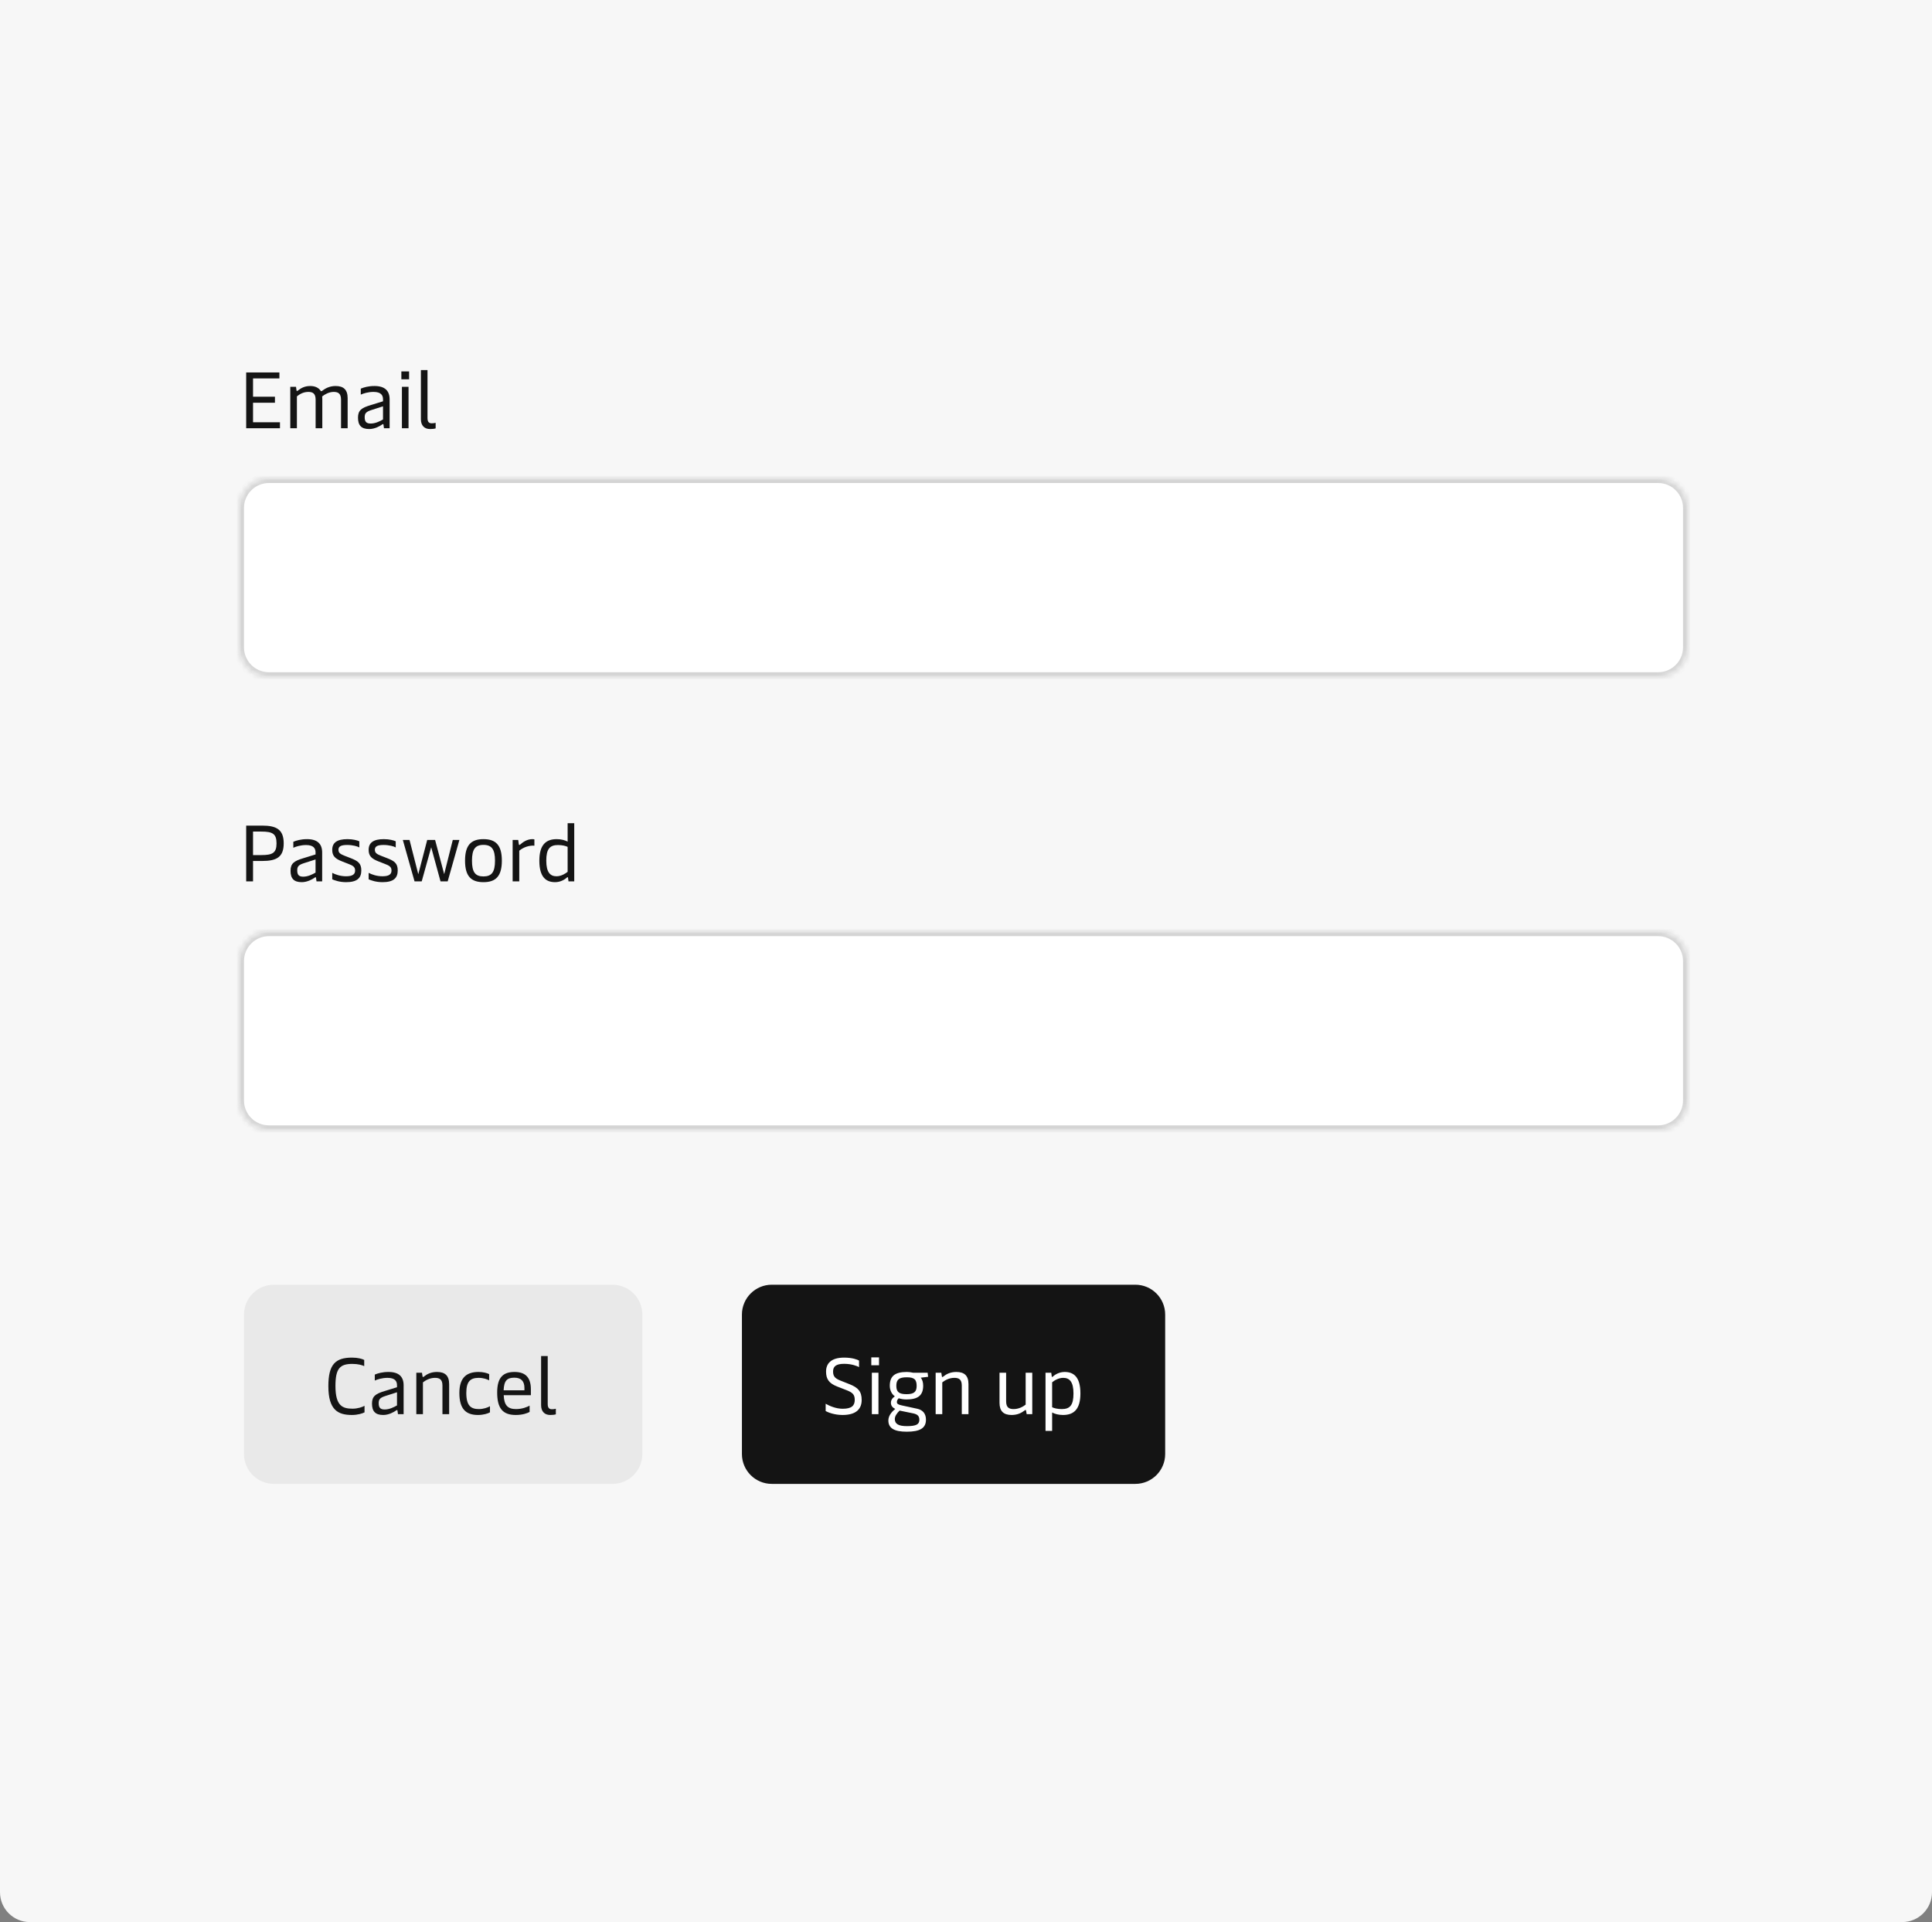 <svg width="388" height="386" viewBox="0 0 388 386" fill="none" xmlns="http://www.w3.org/2000/svg">
<rect x="0" y="0" width="388" height="386" fill="#808080" stroke="none"/>
<path d="M0 0H388V380C388 383.314 385.314 386 382 386H6C2.686 386 0 383.314 0 380V0Z" fill="#F7F7F7"/>
<path d="M55.216 80.88H50.816V84.8H56.224V86H49.44V74.8H56.112V76H50.816V79.664H55.216V80.88ZM59.625 86H58.297V77.68H59.449L59.545 78.384C59.561 78.496 59.593 78.528 59.641 78.528C59.689 78.528 59.753 78.496 59.913 78.368C60.393 78 61.113 77.52 62.313 77.52C63.289 77.52 63.961 77.888 64.313 78.368C64.377 78.464 64.441 78.56 64.537 78.56C64.601 78.56 64.665 78.512 64.793 78.416C65.209 78.112 66.073 77.52 67.385 77.52C69.001 77.52 69.817 78.256 69.817 79.968V86H68.489V80.256C68.489 79.008 67.881 78.704 67.017 78.704C66.057 78.704 65.193 79.216 64.697 79.616C64.713 79.76 64.729 79.936 64.729 80.112V86H63.385V80.256C63.385 79.008 62.793 78.704 61.929 78.704C60.841 78.704 60.089 79.232 59.625 79.6V86ZM74.151 86.16C72.567 86.16 71.895 85.424 71.895 83.872C71.895 82.4 72.615 81.904 74.423 81.36L76.919 80.592V80.192C76.919 79.424 76.567 78.704 75.015 78.704C73.895 78.704 72.951 79.024 72.455 79.248V78.048C73.063 77.792 73.975 77.52 75.207 77.52C77.319 77.52 78.247 78.496 78.247 80.208V86H77.111L77.015 85.296C76.999 85.184 76.967 85.168 76.919 85.168C76.871 85.168 76.823 85.184 76.727 85.264C76.279 85.584 75.255 86.16 74.151 86.16ZM74.439 85.056C75.383 85.056 76.279 84.608 76.919 84.24V81.6L74.567 82.352C73.495 82.704 73.239 83.024 73.239 83.792C73.239 84.672 73.559 85.056 74.439 85.056ZM82.157 74.592V76.176H80.605V74.592H82.157ZM82.045 77.68V86H80.717V77.68H82.045ZM86.353 86.16C85.264 86.16 84.528 85.488 84.528 84.192V74.32H85.856V83.968C85.856 84.688 86.129 85.008 86.689 85.008C86.977 85.008 87.216 84.976 87.489 84.912V86.032C87.153 86.128 86.784 86.16 86.353 86.16Z" fill="#141414"/>
<mask id="path-3-inside-1_6715_6916" fill="white">
<path d="M48 102C48 98.686 50.686 96 54 96H333C336.314 96 339 98.686 339 102V130C339 133.314 336.314 136 333 136H54C50.686 136 48 133.314 48 130V102Z"/>
</mask>
<path d="M48 102C48 98.686 50.686 96 54 96H333C336.314 96 339 98.686 339 102V130C339 133.314 336.314 136 333 136H54C50.686 136 48 133.314 48 130V102Z" fill="white"/>
<path d="M54 96V97H333V96V95H54V96ZM339 102H338V130H339H340V102H339ZM333 136V135H54V136V137H333V136ZM48 130H49V102H48H47V130H48ZM54 136V135C51.239 135 49 132.761 49 130H48H47C47 133.866 50.134 137 54 137V136ZM339 130H338C338 132.761 335.761 135 333 135V136V137C336.866 137 340 133.866 340 130H339ZM333 96V97C335.761 97 338 99.239 338 102H339H340C340 98.134 336.866 95 333 95V96ZM54 96V95C50.134 95 47 98.134 47 102H48H49C49 99.239 51.239 97 54 97V96Z" fill="#D4D4D4" mask="url(#path-3-inside-1_6715_6916)"/>
<path d="M52.656 165.8C55.536 165.8 56.976 166.6 56.976 169.368C56.976 172.136 55.536 172.904 52.656 172.904H50.816V177H49.44V165.8H52.656ZM50.816 171.72H52.496C54.704 171.72 55.536 171.304 55.536 169.368C55.536 167.416 54.704 167 52.496 167H50.816V171.72ZM60.604 177.16C59.02 177.16 58.348 176.424 58.348 174.872C58.348 173.4 59.068 172.904 60.876 172.36L63.372 171.592V171.192C63.372 170.424 63.02 169.704 61.468 169.704C60.348 169.704 59.404 170.024 58.908 170.248V169.048C59.516 168.792 60.428 168.52 61.66 168.52C63.772 168.52 64.7 169.496 64.7 171.208V177H63.564L63.468 176.296C63.452 176.184 63.42 176.168 63.372 176.168C63.324 176.168 63.276 176.184 63.18 176.264C62.732 176.584 61.708 177.16 60.604 177.16ZM60.892 176.056C61.836 176.056 62.732 175.608 63.372 175.24V172.6L61.02 173.352C59.948 173.704 59.692 174.024 59.692 174.792C59.692 175.672 60.012 176.056 60.892 176.056ZM69.506 177.16C68.162 177.16 67.202 176.792 66.722 176.584V175.288C67.394 175.64 68.37 175.976 69.506 175.976C70.898 175.976 71.314 175.512 71.314 174.824C71.314 174.056 70.834 173.816 69.906 173.464L68.802 173.032C67.298 172.456 66.722 171.912 66.722 170.664C66.722 169.24 67.666 168.52 69.778 168.52C70.866 168.52 71.762 168.76 72.162 168.952V170.184C71.794 169.96 70.818 169.688 69.714 169.688C68.434 169.688 67.97 170.008 67.97 170.648C67.97 171.288 68.37 171.528 69.218 171.864L70.37 172.312C71.858 172.888 72.562 173.336 72.562 174.808C72.562 176.36 71.682 177.16 69.506 177.16ZM76.818 177.16C75.474 177.16 74.514 176.792 74.034 176.584V175.288C74.706 175.64 75.682 175.976 76.818 175.976C78.21 175.976 78.626 175.512 78.626 174.824C78.626 174.056 78.146 173.816 77.218 173.464L76.114 173.032C74.61 172.456 74.034 171.912 74.034 170.664C74.034 169.24 74.978 168.52 77.09 168.52C78.178 168.52 79.074 168.76 79.474 168.952V170.184C79.106 169.96 78.13 169.688 77.026 169.688C75.746 169.688 75.282 170.008 75.282 170.648C75.282 171.288 75.682 171.528 76.53 171.864L77.682 172.312C79.17 172.888 79.874 173.336 79.874 174.808C79.874 176.36 78.994 177.16 76.818 177.16ZM89.204 175.544L90.932 168.68H92.26L89.908 177H88.468L86.596 170.152L84.692 177H83.252L80.9 168.68H82.244L84.004 175.56L85.796 168.68H87.38L89.204 175.544ZM97.091 177.16C94.611 177.16 93.394 175.96 93.394 172.84C93.394 169.72 94.611 168.52 97.091 168.52C99.57 168.52 100.786 169.72 100.786 172.84C100.786 175.96 99.57 177.16 97.091 177.16ZM97.091 176.008C98.739 176.008 99.41 175.144 99.41 172.84C99.41 170.552 98.739 169.672 97.091 169.672C95.442 169.672 94.787 170.552 94.787 172.84C94.787 175.144 95.442 176.008 97.091 176.008ZM104.281 177H102.953V168.68H104.073L104.185 169.512C104.201 169.64 104.249 169.688 104.313 169.688C104.361 169.688 104.409 169.656 104.505 169.576C104.985 169.144 105.833 168.52 106.905 168.52C107.033 168.52 107.225 168.536 107.321 168.568V169.832C106.329 169.752 105.161 170.104 104.281 170.84V177ZM111.484 177.16C109.692 177.16 108.316 176.2 108.316 172.84C108.316 169.64 109.66 168.52 111.804 168.52C112.748 168.52 113.468 168.744 113.996 169.016V165.32H115.324V177H114.172L114.076 176.296C114.06 176.2 114.044 176.152 113.98 176.152C113.948 176.152 113.916 176.168 113.836 176.248C113.5 176.552 112.636 177.16 111.484 177.16ZM111.756 175.976C112.716 175.976 113.564 175.432 113.996 175.08V170.072C113.612 169.88 112.908 169.704 112.06 169.704C110.412 169.704 109.708 170.488 109.708 172.84C109.708 175.192 110.508 175.976 111.756 175.976Z" fill="#141414"/>
<mask id="path-6-inside-2_6715_6916" fill="white">
<path d="M48 193C48 189.686 50.686 187 54 187H333C336.314 187 339 189.686 339 193V221C339 224.314 336.314 227 333 227H54C50.686 227 48 224.314 48 221V193Z"/>
</mask>
<path d="M48 193C48 189.686 50.686 187 54 187H333C336.314 187 339 189.686 339 193V221C339 224.314 336.314 227 333 227H54C50.686 227 48 224.314 48 221V193Z" fill="white"/>
<path d="M54 187V188H333V187V186H54V187ZM339 193H338V221H339H340V193H339ZM333 227V226H54V227V228H333V227ZM48 221H49V193H48H47V221H48ZM54 227V226C51.239 226 49 223.761 49 221H48H47C47 224.866 50.134 228 54 228V227ZM339 221H338C338 223.761 335.761 226 333 226V227V228C336.866 228 340 224.866 340 221H339ZM333 187V188C335.761 188 338 190.239 338 193H339H340C340 189.134 336.866 186 333 186V187ZM54 187V186C50.134 186 47 189.134 47 193H48H49C49 190.239 51.239 188 54 188V187Z" fill="#D4D4D4" mask="url(#path-6-inside-2_6715_6916)"/>
<path d="M149 264C149 260.686 151.686 258 155 258H228C231.314 258 234 260.686 234 264V292C234 295.314 231.314 298 228 298H155C151.686 298 149 295.314 149 292V264Z" fill="#141414"/>
<path d="M169.224 284.16C167.56 284.16 166.312 283.648 165.816 283.376V281.904C166.568 282.336 167.88 282.912 169.224 282.912C171.064 282.912 171.656 282.272 171.656 281.12C171.656 280.032 171.192 279.632 169.944 279.152L168.136 278.448C166.456 277.792 165.896 276.928 165.896 275.44C165.896 273.888 166.84 272.64 169.528 272.64C171.192 272.64 172.184 273.04 172.52 273.232V274.544C172.168 274.352 171.064 273.888 169.528 273.888C167.912 273.888 167.304 274.4 167.304 275.44C167.304 276.528 167.832 276.896 169.048 277.36L170.584 277.968C172.376 278.672 173.048 279.472 173.048 281.152C173.048 283.024 171.848 284.16 169.224 284.16ZM176.532 272.592V274.176H174.98V272.592H176.532ZM176.42 275.68V284H175.092V275.68H176.42ZM182.104 287.52C179.56 287.52 178.408 286.8 178.408 285.264C178.408 284.368 179.016 283.568 179.799 282.944C179.192 282.656 178.92 282.256 178.92 281.712C178.92 281.184 179.208 280.752 179.704 280.416C179.08 279.968 178.696 279.184 178.696 278.288C178.696 276.352 179.72 275.52 182.136 275.52C182.568 275.52 182.984 275.584 183.4 275.68H186.296L186.392 276.496L184.904 276.672C185.24 277.04 185.4 277.632 185.4 278.272C185.4 280.192 184.392 281.04 182.072 281.04C181.48 281.04 180.952 280.96 180.488 280.8C180.264 281.024 180.12 281.264 180.12 281.552C180.12 281.92 180.36 282.08 181.112 282.24L184.216 282.912C185.352 283.152 185.96 283.936 185.96 285.104C185.96 286.784 184.792 287.52 182.104 287.52ZM182.056 279.984C183.544 279.984 184.088 279.52 184.088 278.336C184.088 277.024 183.608 276.592 182.088 276.592C180.552 276.592 180.008 277.056 180.008 278.304C180.008 279.536 180.552 279.984 182.056 279.984ZM182.12 286.4C183.96 286.4 184.632 286.064 184.632 285.136C184.632 284.384 184.28 284.032 183.4 283.84L180.664 283.28C180.072 283.856 179.704 284.432 179.704 284.976C179.704 285.968 180.472 286.4 182.12 286.4ZM189.234 284H187.906V275.68H189.042L189.154 276.4C189.17 276.512 189.202 276.544 189.25 276.544C189.298 276.544 189.362 276.512 189.522 276.384C190.002 276 190.818 275.52 192.05 275.52C193.666 275.52 194.498 276.256 194.498 277.968V284H193.154V278.256C193.154 277.008 192.562 276.704 191.65 276.704C190.562 276.704 189.698 277.248 189.234 277.616V284ZM205.98 282.08V275.68H207.308V284H206.188L206.06 283.296C206.044 283.184 206.012 283.152 205.964 283.152C205.916 283.152 205.852 283.184 205.692 283.312C205.212 283.68 204.396 284.16 203.164 284.16C201.548 284.16 200.732 283.408 200.732 281.712V275.68H202.06V281.424C202.06 282.672 202.668 282.976 203.564 282.976C204.652 282.976 205.516 282.448 205.98 282.08ZM213.809 275.52C215.585 275.52 216.977 276.48 216.977 279.84C216.977 283.04 215.633 284.16 213.489 284.16C212.545 284.16 211.809 283.936 211.297 283.664V287.36H209.969V275.68H211.121L211.217 276.384C211.233 276.48 211.249 276.528 211.297 276.528C211.329 276.528 211.377 276.512 211.457 276.432C211.793 276.128 212.657 275.52 213.809 275.52ZM213.521 276.704C212.577 276.704 211.713 277.248 211.297 277.6V282.608C211.681 282.8 212.385 282.976 213.233 282.976C214.881 282.976 215.585 282.192 215.585 279.84C215.585 277.488 214.785 276.704 213.521 276.704Z" fill="white"/>
<path d="M49 264C49 260.686 51.686 258 55 258H123C126.314 258 129 260.686 129 264V292C129 295.314 126.314 298 123 298H55C51.686 298 49 295.314 49 292V264Z" fill="#141414" fill-opacity="0.06"/>
<path d="M70.68 284.16C67.864 284.16 65.944 283.152 65.944 278.368C65.944 273.968 67.384 272.64 70.712 272.64C71.88 272.64 72.744 272.896 73.144 273.104V274.352C72.776 274.16 71.944 273.904 70.76 273.904C68.28 273.904 67.368 274.8 67.368 278.336C67.368 282.368 68.808 282.896 70.824 282.896C71.832 282.896 72.808 282.56 73.208 282.32V283.632C72.808 283.856 71.816 284.16 70.68 284.16ZM76.963 284.16C75.379 284.16 74.707 283.424 74.707 281.872C74.707 280.4 75.427 279.904 77.235 279.36L79.731 278.592V278.192C79.731 277.424 79.379 276.704 77.827 276.704C76.707 276.704 75.763 277.024 75.267 277.248V276.048C75.875 275.792 76.787 275.52 78.019 275.52C80.131 275.52 81.059 276.496 81.059 278.208V284H79.923L79.827 283.296C79.811 283.184 79.779 283.168 79.731 283.168C79.683 283.168 79.635 283.184 79.539 283.264C79.091 283.584 78.067 284.16 76.963 284.16ZM77.251 283.056C78.195 283.056 79.091 282.608 79.731 282.24V279.6L77.379 280.352C76.307 280.704 76.051 281.024 76.051 281.792C76.051 282.672 76.371 283.056 77.251 283.056ZM84.937 284H83.609V275.68H84.745L84.857 276.4C84.873 276.512 84.905 276.544 84.953 276.544C85.001 276.544 85.065 276.512 85.225 276.384C85.705 276 86.521 275.52 87.753 275.52C89.369 275.52 90.201 276.256 90.201 277.968V284H88.857V278.256C88.857 277.008 88.265 276.704 87.353 276.704C86.265 276.704 85.401 277.248 84.937 277.616V284ZM95.998 284.16C93.534 284.16 92.254 282.928 92.254 279.728C92.254 276.448 93.934 275.52 96.11 275.52C97.006 275.52 97.79 275.728 98.238 275.952V277.2C97.822 276.992 97.07 276.704 96.142 276.704C94.478 276.704 93.646 277.408 93.646 279.728C93.646 282.336 94.59 282.976 96.19 282.976C97.07 282.976 97.966 282.672 98.398 282.4V283.632C98.014 283.856 97.102 284.16 95.998 284.16ZM106.616 279.008V280.192H101.16C101.24 282.256 102.008 282.976 103.64 282.976C104.856 282.976 105.832 282.576 106.36 282.288V283.552C105.88 283.808 104.968 284.16 103.576 284.16C100.888 284.16 99.848 282.736 99.848 279.632C99.848 276.592 101.064 275.52 103.336 275.52C105.592 275.52 106.616 276.704 106.616 279.008ZM101.144 279.2H105.32V278.736C105.32 277.376 104.664 276.672 103.304 276.672C101.848 276.672 101.224 277.232 101.144 279.2ZM110.493 284.16C109.405 284.16 108.669 283.488 108.669 282.192V272.32H109.997V281.968C109.997 282.688 110.269 283.008 110.829 283.008C111.117 283.008 111.357 282.976 111.629 282.912V284.032C111.293 284.128 110.925 284.16 110.493 284.16Z" fill="#141414"/>
</svg>

